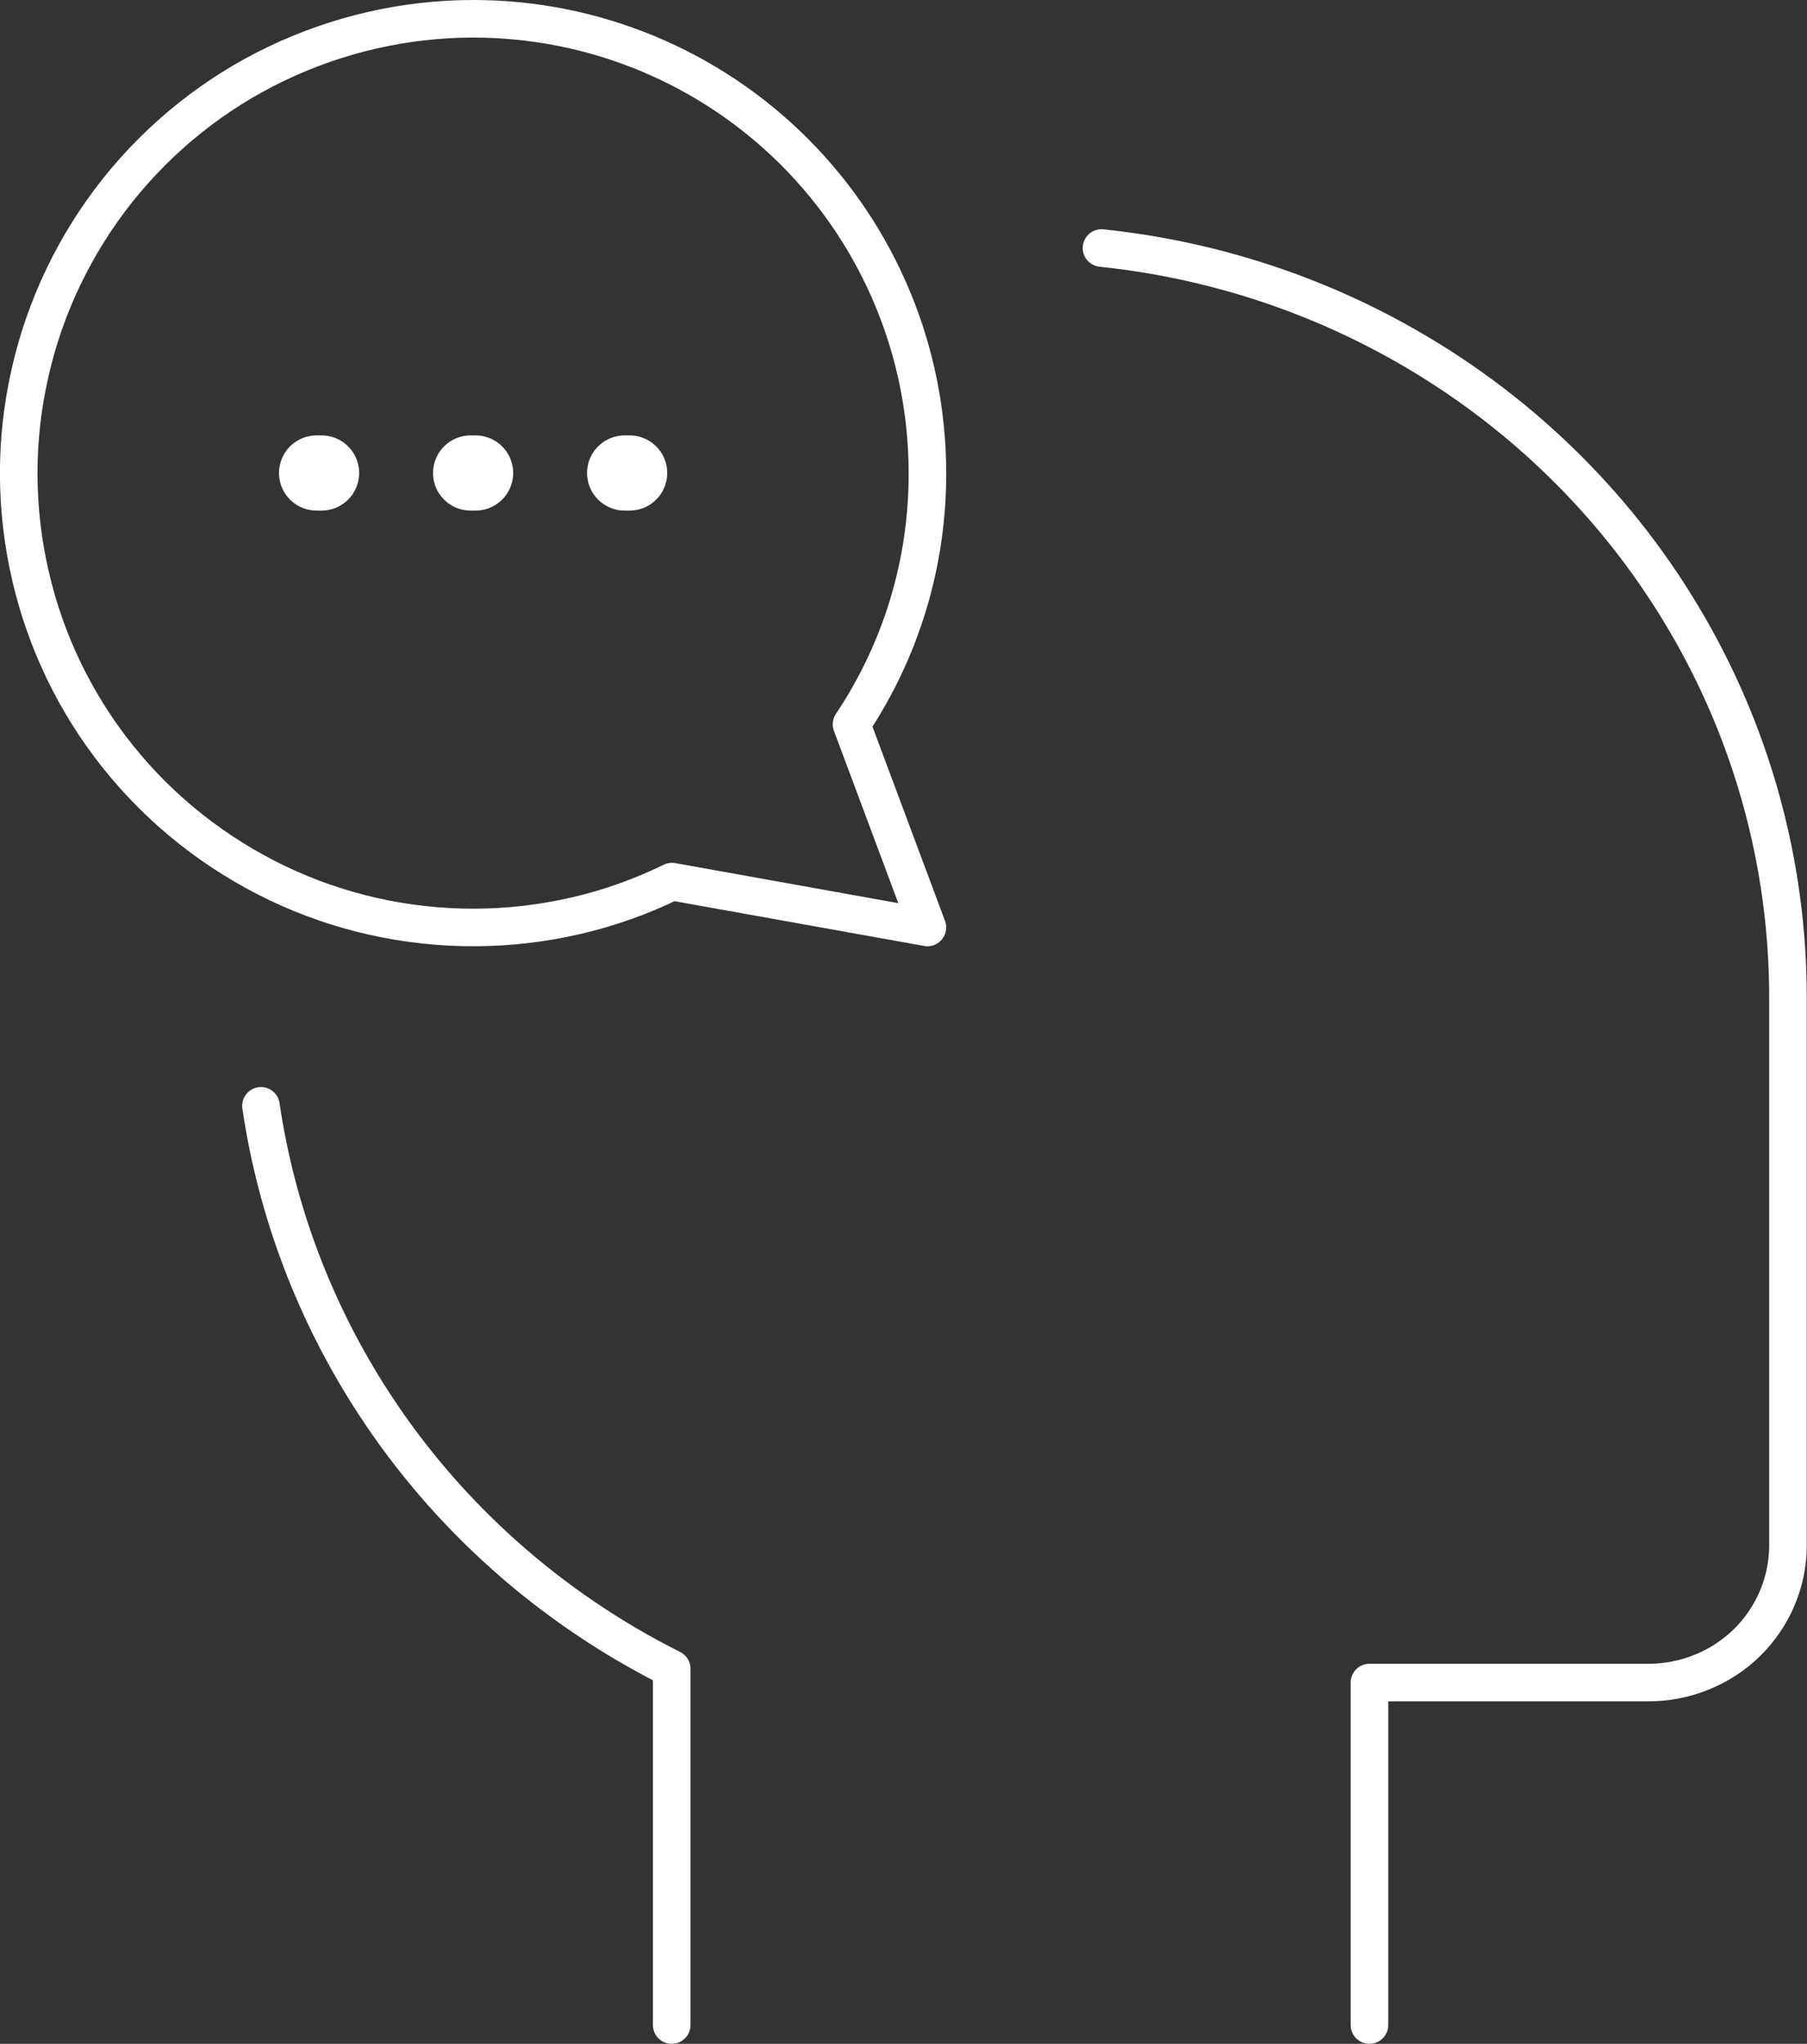 <?xml version="1.0" encoding="UTF-8"?><svg id="Ebene_2" xmlns="http://www.w3.org/2000/svg" viewBox="0 0 72.15 81.58"><rect x="0" y="0" width="72.15" height="81.58" fill="#333333" stroke="none"/><defs><style>.cls-1{stroke-width:1.5px;}.cls-1,.cls-2{fill:none;stroke:#fff;stroke-linecap:round;stroke-linejoin:round;}.cls-2{stroke-width:3px;}</style></defs><g id="ICONS_x5F_CORE_x5F_LINE_x5F_ENTERTAINMENT_x5F_white"><g id="ICONS_x5F_CORE_x5F_LINE_x5F_ENTERTAINMENT_x5F_white_x5F_07"><path id="Vector" class="cls-1" d="M10.42,44.14c.62,4.22,2.16,8.27,4.51,11.88,2.93,4.5,7.04,8.16,11.89,10.59v14.22"/><path id="Vector-2" class="cls-1" d="M54.68,80.83v-13.67h11.14c1.48,0,2.9-.58,3.94-1.6,1.04-1.03,1.63-2.42,1.63-3.87v-21.88c0-5.35-1.45-10.6-4.21-15.21-2.75-4.61-6.71-8.42-11.46-11.03-3.63-2-7.63-3.24-11.74-3.67"/><line class="cls-2" x1="12.64" y1="18.88" x2="12.84" y2="18.88"/><line class="cls-2" x1="18.79" y1="18.88" x2="18.99" y2="18.88"/><line class="cls-2" x1="24.94" y1="18.88" x2="25.14" y2="18.88"/><path id="Vector-3" class="cls-1" d="M18.9.75c4.81,0,9.42,1.91,12.82,5.31,3.4,3.4,5.31,8.01,5.31,12.82.01,3.57-1.04,7.06-3.03,10.03l3.03,8.11-10.2-1.83c-2.45,1.2-5.14,1.82-7.87,1.83-2.73.01-5.42-.59-7.89-1.77-2.46-1.18-4.63-2.89-6.34-5.02s-2.91-4.61-3.52-7.27c-.61-2.66-.62-5.42-.01-8.08.6-2.66,1.8-5.15,3.5-7.29,1.7-2.13,3.86-3.86,6.32-5.04,2.46-1.18,5.15-1.8,7.88-1.8h0Z"/></g></g></svg>